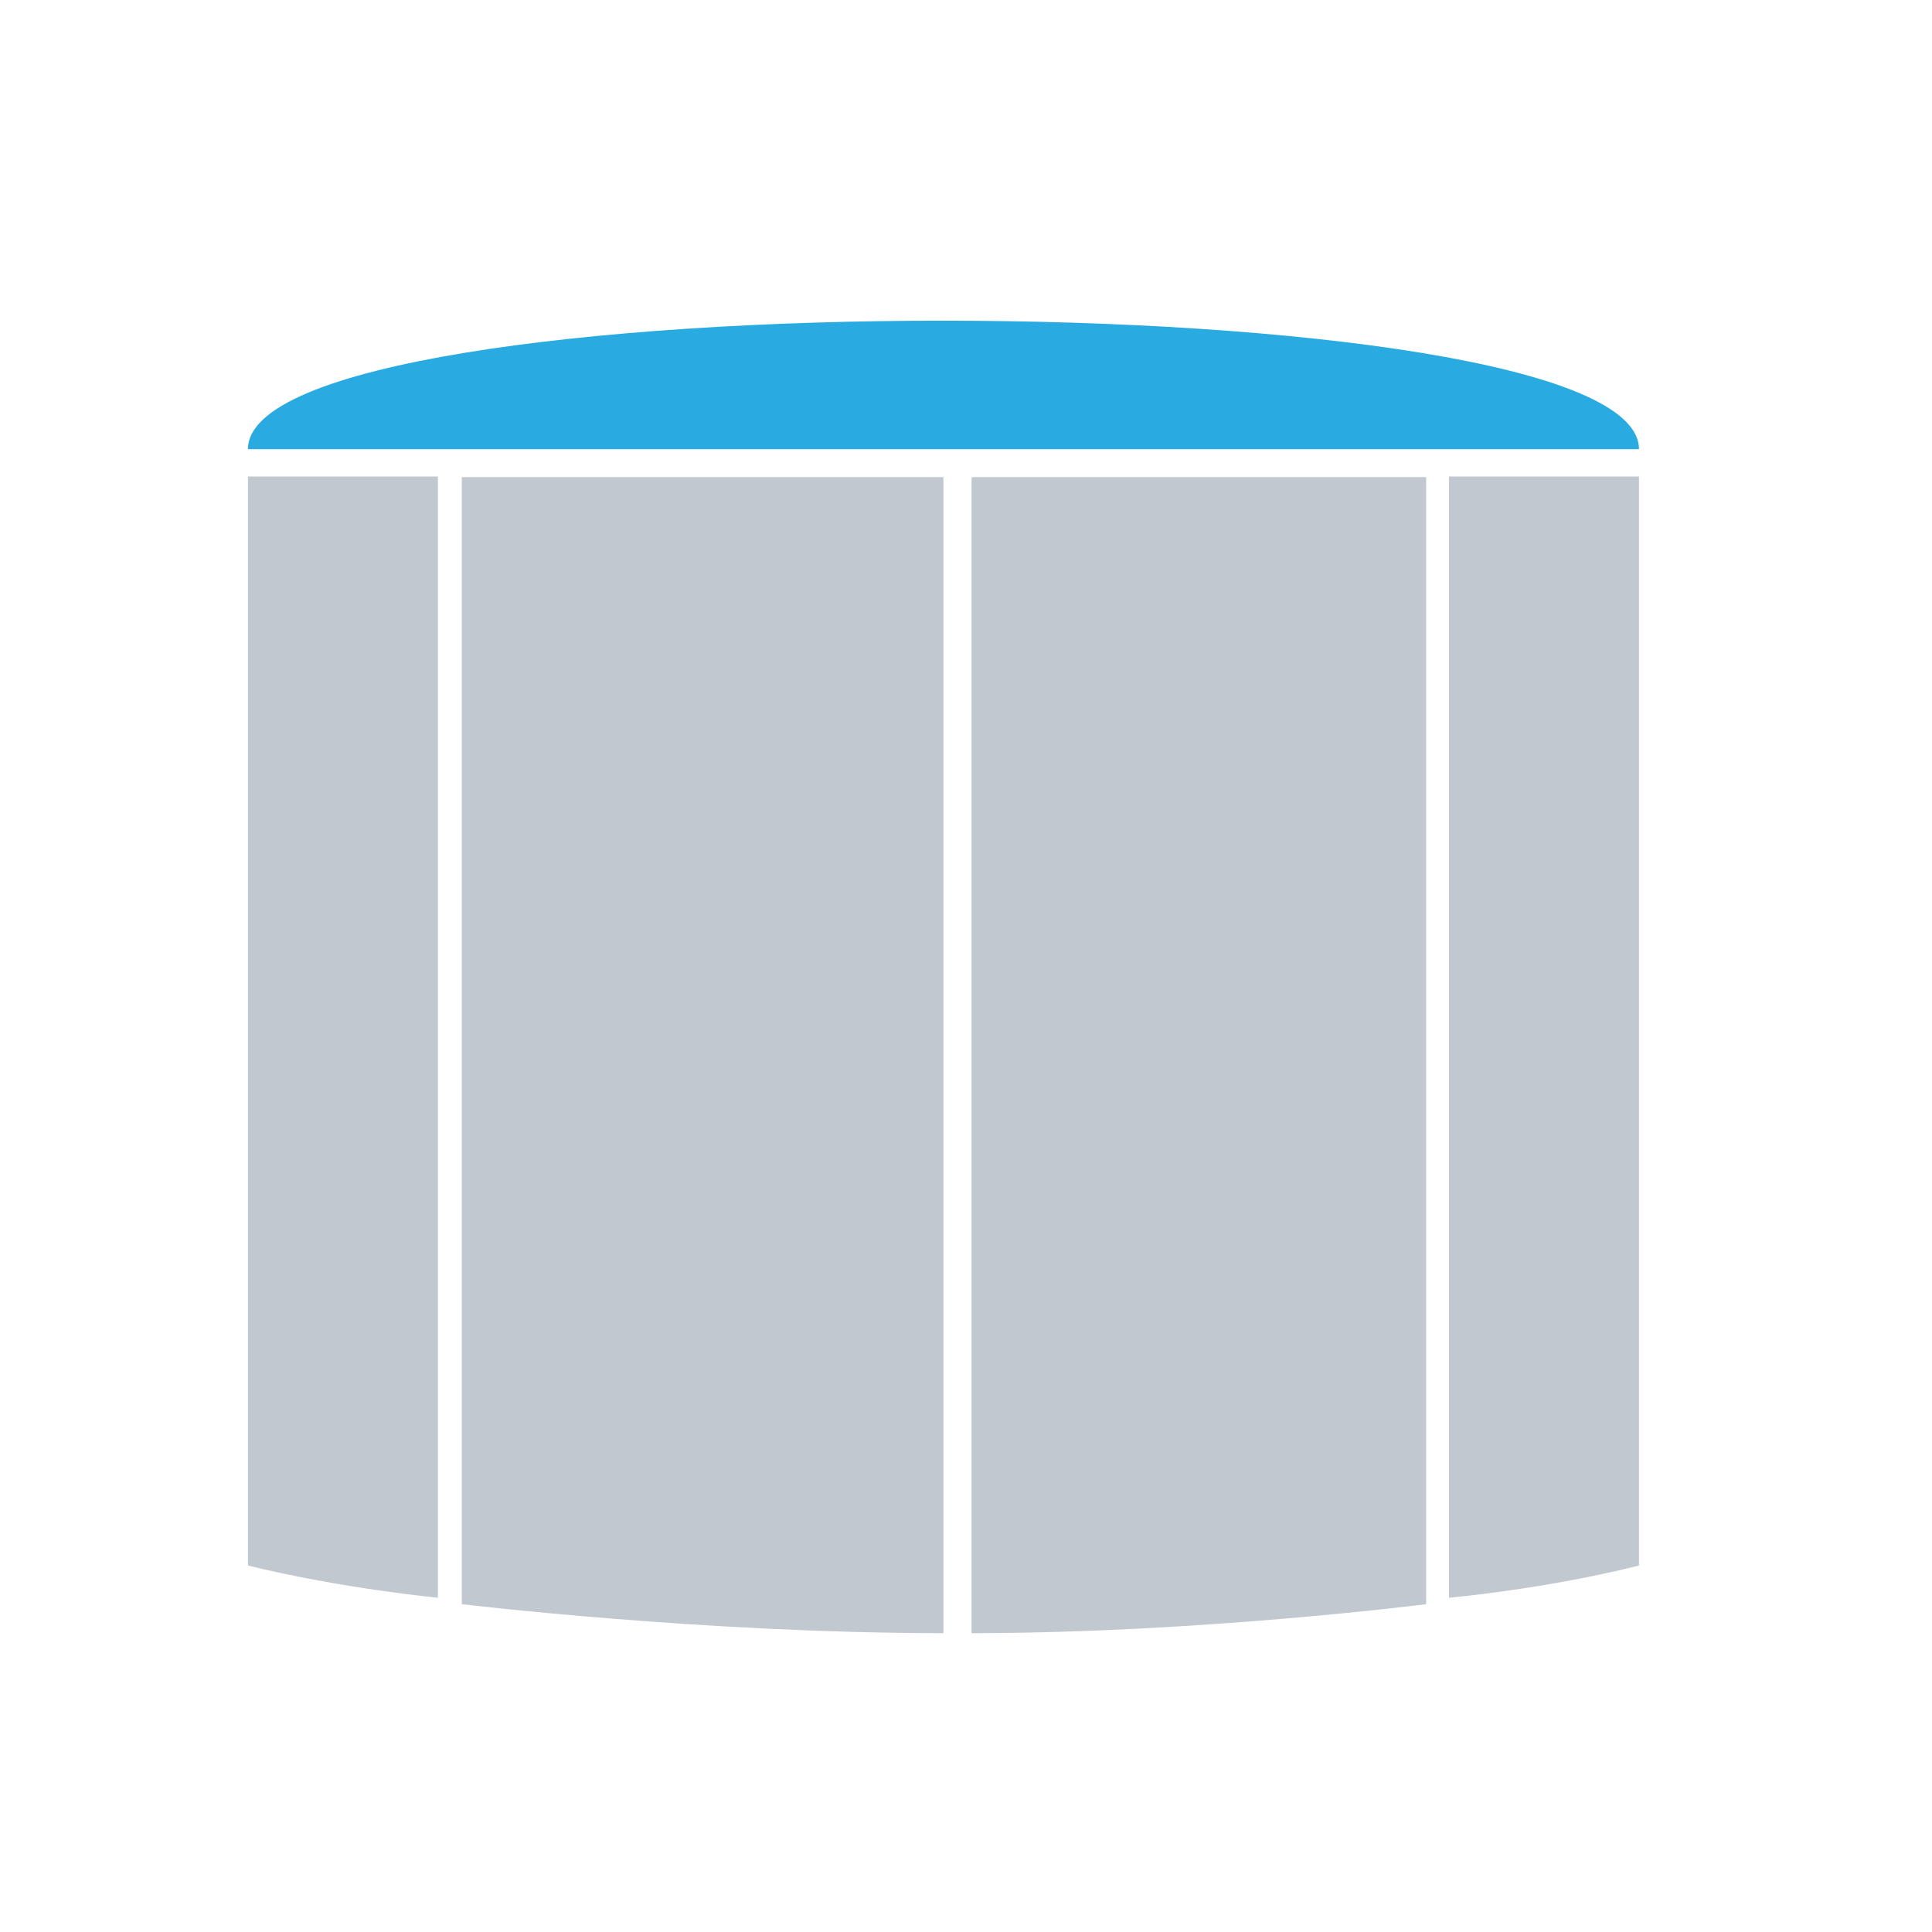 <?xml version="1.0" encoding="UTF-8"?>
<svg xmlns="http://www.w3.org/2000/svg" id="Layer_1" version="1.1" viewBox="0 0 600 600">
  <!-- Generator: Adobe Illustrator 29.0.0, SVG Export Plug-In . SVG Version: 2.1.0 Build 186)  -->
  <defs>
    <style>
      .st0 {
        fill: #c2c8cf;
      }

      .st1 {
        fill: #29abe2;
      }
    </style>
  </defs>
  <path class="st1" d="M77,139.49h432c0-53.1-432-53.3-432,0Z"></path>
  <path class="st0" d="M77,486.19V147.97h59v348.22s-29.5-2.78-59-10Z"></path>
  <path class="st0" d="M450,496.19V147.97h59v338.22c-29.5,7.4-59,10-59,10Z"></path>
  <path class="st0" d="M293,507.19V148.17h-149.58v350.02s74.79,9,149.58,9Z"></path>
  <path class="st0" d="M442.91,498.19V148.17h-141.18v359.02c70.59,0,141.18-9,141.18-9Z"></path>
</svg>
